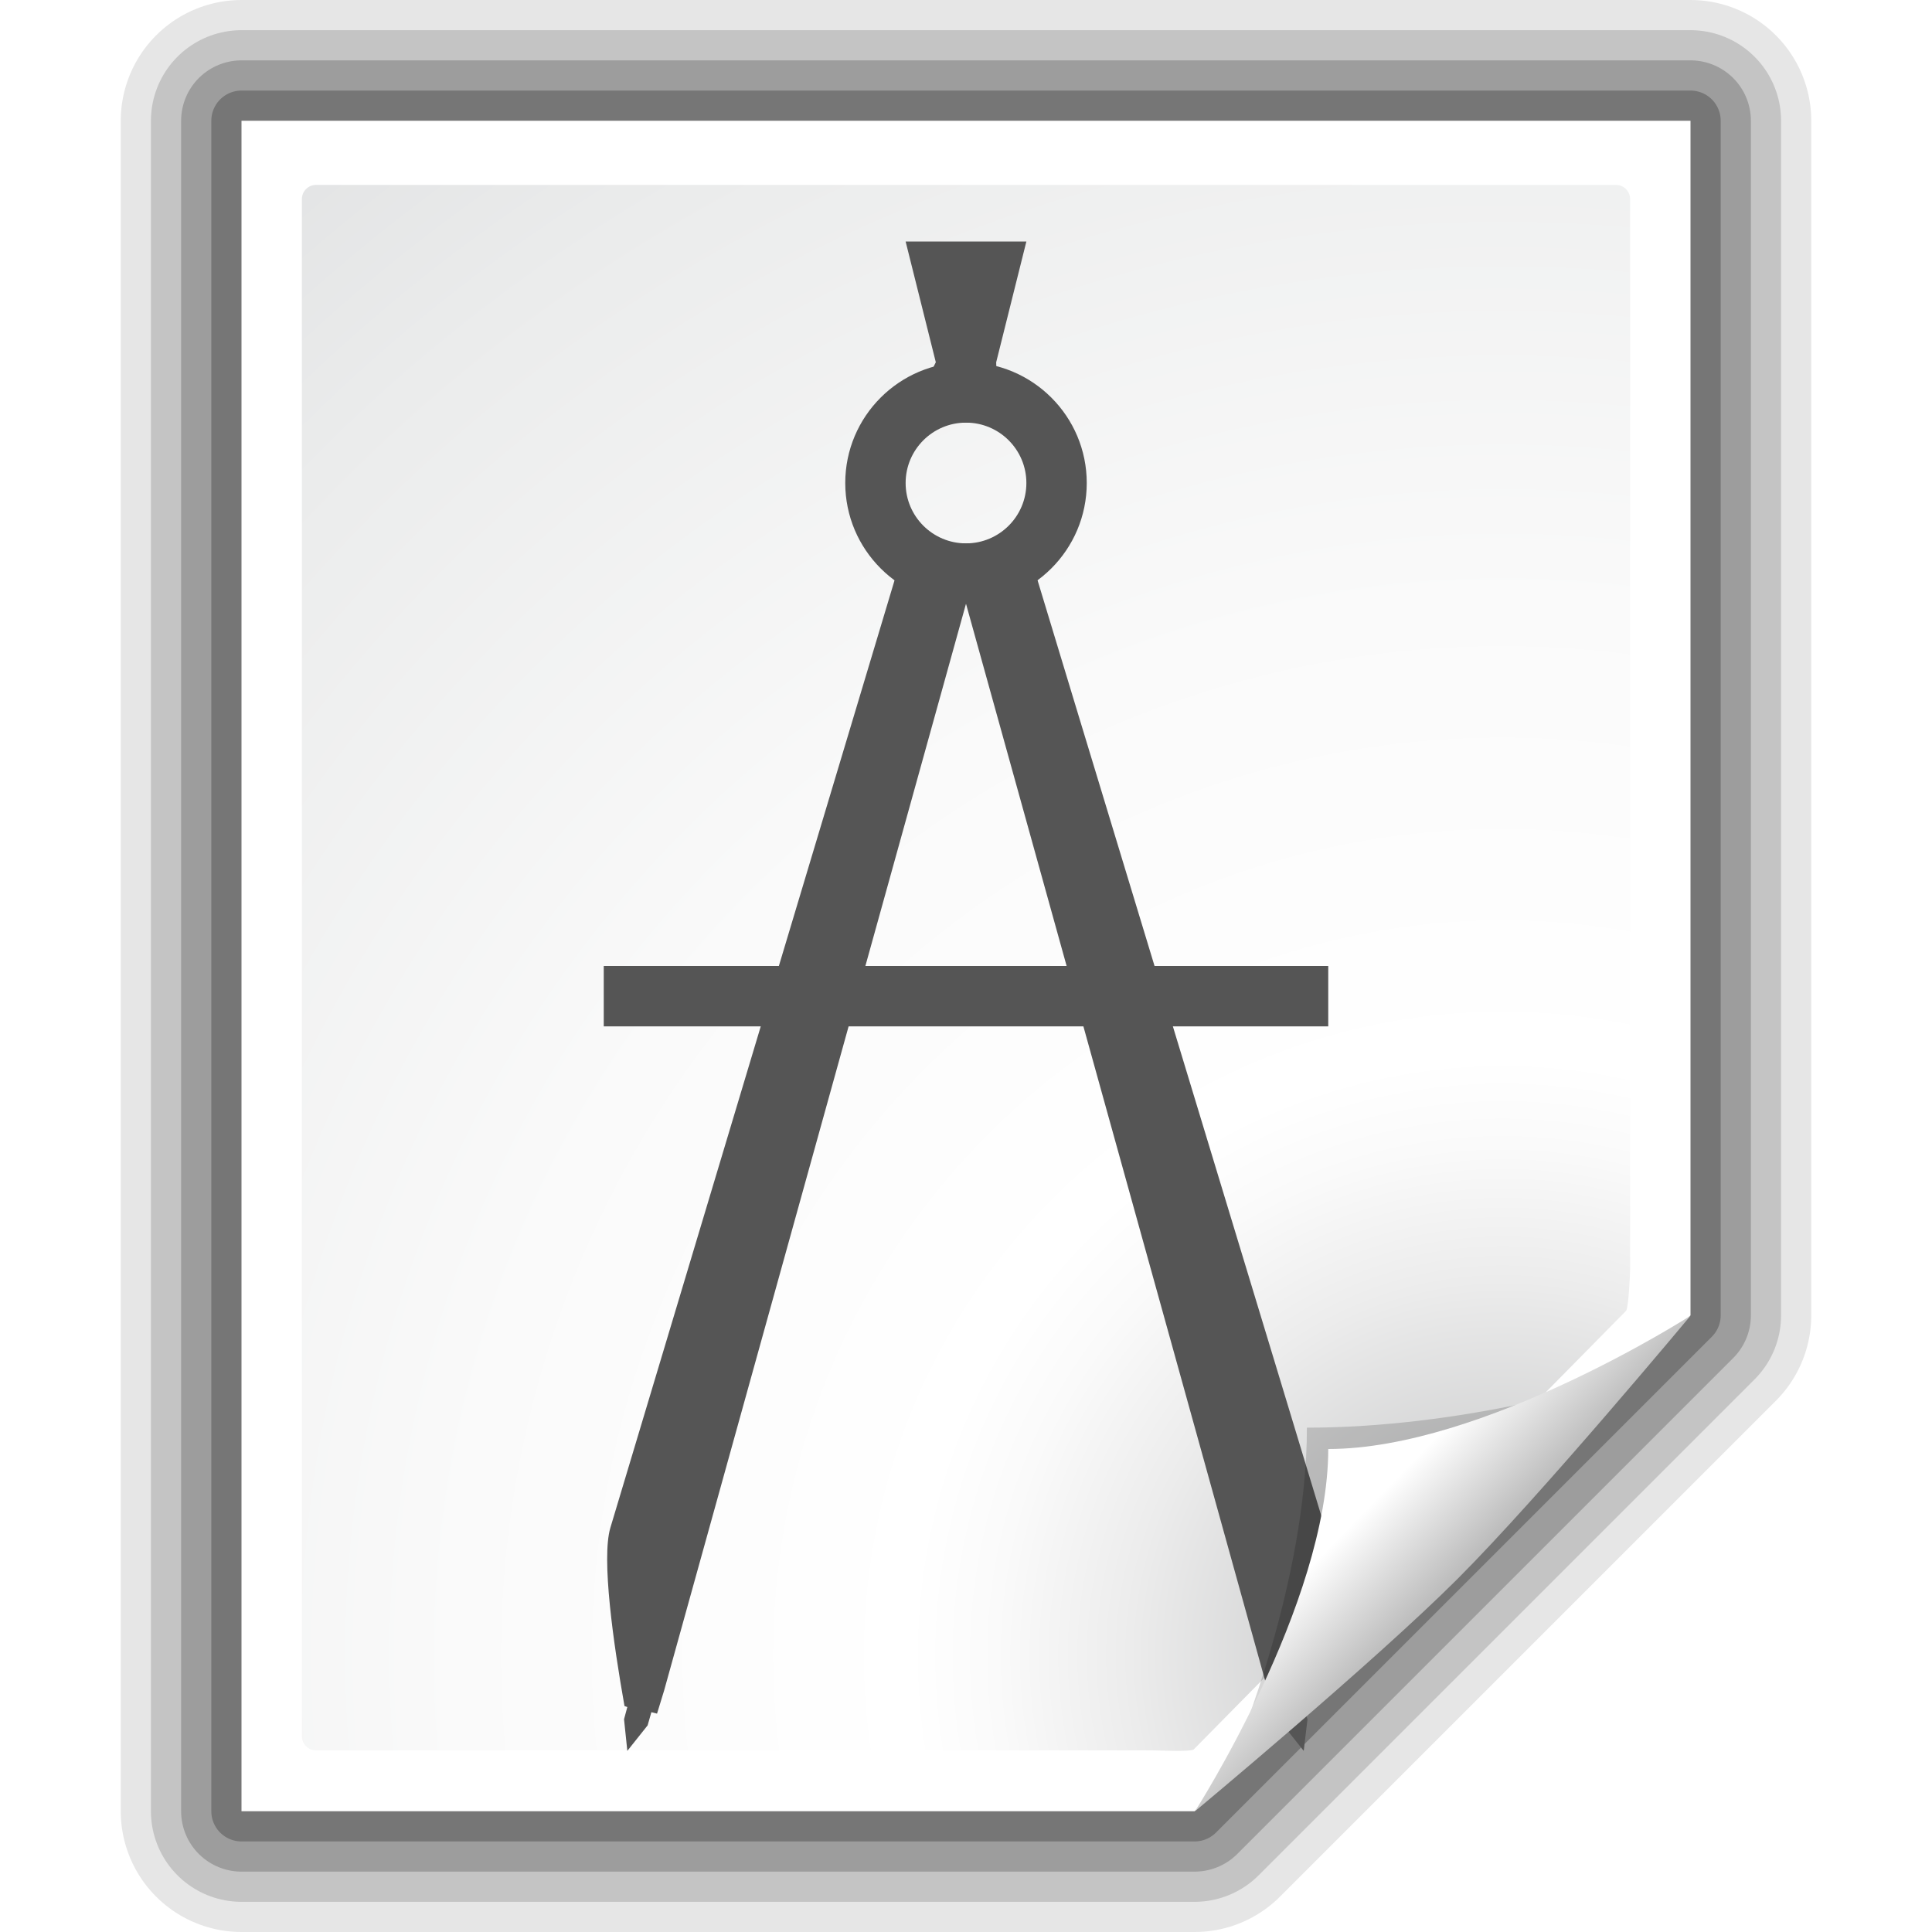 <?xml version="1.0" encoding="UTF-8" standalone="no"?>
<!-- Created with Inkscape (http://www.inkscape.org/) -->
<svg
   xmlns:dc="http://purl.org/dc/elements/1.1/"
   xmlns:cc="http://web.resource.org/cc/"
   xmlns:rdf="http://www.w3.org/1999/02/22-rdf-syntax-ns#"
   xmlns:svg="http://www.w3.org/2000/svg"
   xmlns="http://www.w3.org/2000/svg"
   xmlns:xlink="http://www.w3.org/1999/xlink"
   xmlns:sodipodi="http://sodipodi.sourceforge.net/DTD/sodipodi-0.dtd"
   xmlns:inkscape="http://www.inkscape.org/namespaces/inkscape"
   width="128"
   height="128"
   id="svg2606"
   sodipodi:version="0.32"
   inkscape:version="0.45.1"
   version="1.0"
   sodipodi:docname="application-x-designer.svg"
   inkscape:output_extension="org.inkscape.output.svg.inkscape"
   sodipodi:docbase="/home/david/sandbox">
  <defs
     id="defs2608">
    <radialGradient
       id="XMLID_70_"
       cx="16.5"
       cy="71.625"
       r="1.5"
       fx="16.122"
       fy="71.19"
       gradientUnits="userSpaceOnUse">
      <stop
         offset="0"
         style="stop-color:#FFFFFF"
         id="stop402" />
      <stop
         offset="0.314"
         style="stop-color:#FFFFFF"
         id="stop404" />
      <stop
         offset="0.386"
         style="stop-color:#F4F4F4"
         id="stop406" />
      <stop
         offset="0.51"
         style="stop-color:#D8D8D8"
         id="stop408" />
      <stop
         offset="0.673"
         style="stop-color:#AAAAAA"
         id="stop410" />
      <stop
         offset="0.865"
         style="stop-color:#6C6C6C"
         id="stop412" />
      <stop
         offset="0.929"
         style="stop-color:#555555"
         id="stop414" />
    </radialGradient>
    <linearGradient
       id="linearGradient3868">
      <stop
         style="stop-color:#818181;stop-opacity:1;"
         offset="0"
         id="stop3870" />
      <stop
         style="stop-color:#ffffff;stop-opacity:1;"
         offset="1"
         id="stop3872" />
    </linearGradient>
    <linearGradient
       id="XMLID_90_"
       gradientUnits="userSpaceOnUse"
       x1="54.687"
       y1="136.105"
       x2="57.029"
       y2="136.105"
       gradientTransform="matrix(0.917,0,0,0.917,121.054,36)">
      <stop
         offset="0"
         style="stop-color:#BBBBBB"
         id="stop730" />
      <stop
         offset="0.086"
         style="stop-color:#B1B1B1"
         id="stop732" />
      <stop
         offset="0.708"
         style="stop-color:#6F6F6F"
         id="stop734" />
      <stop
         offset="1"
         style="stop-color:#555555"
         id="stop736" />
    </linearGradient>
    <linearGradient
       id="XMLID_89_"
       gradientUnits="userSpaceOnUse"
       x1="-10.51"
       y1="80.98"
       x2="3.473"
       y2="66.997"
       gradientTransform="matrix(-1,0,0,1,37.018,0)">
      <stop
         offset="0"
         style="stop-color:#BBBBBB"
         id="stop721" />
      <stop
         offset="0.119"
         style="stop-color:#C3C3C3"
         id="stop723" />
      <stop
         offset="0.55"
         style="stop-color:#DDDDDD"
         id="stop725" />
    </linearGradient>
    <linearGradient
       id="XMLID_88_"
       gradientUnits="userSpaceOnUse"
       x1="11.473"
       y1="80.979"
       x2="25.456"
       y2="66.996">
      <stop
         offset="0"
         style="stop-color:#888888"
         id="stop710" />
      <stop
         offset="0.361"
         style="stop-color:#C3C3C3"
         id="stop712" />
      <stop
         offset="0.55"
         style="stop-color:#DDDDDD"
         id="stop714" />
      <stop
         offset="1"
         style="stop-color:#BBBBBB"
         id="stop716" />
    </linearGradient>
    <linearGradient
       id="XMLID_87_"
       gradientUnits="userSpaceOnUse"
       x1="28.753"
       y1="23.15"
       x2="30.754"
       y2="23.15"
       gradientTransform="matrix(0.917,0,0,0.917,121.054,36)">
      <stop
         offset="0"
         style="stop-color:#D3D7CF"
         id="stop695" />
      <stop
         offset="0.02"
         style="stop-color:#D6DAD2"
         id="stop697" />
      <stop
         offset="0.337"
         style="stop-color:#FFFFFF"
         id="stop699" />
      <stop
         offset="0.372"
         style="stop-color:#F2F2F2"
         id="stop701" />
      <stop
         offset="0.684"
         style="stop-color:#828380"
         id="stop703" />
      <stop
         offset="0.822"
         style="stop-color:#555753"
         id="stop705" />
    </linearGradient>
    <radialGradient
       id="XMLID_86_"
       cx="4.5"
       cy="126.296"
       r="1"
       fx="4.248"
       fy="126.006"
       gradientUnits="userSpaceOnUse">
      <stop
         offset="0"
         style="stop-color:#FFFFFF"
         id="stop684" />
      <stop
         offset="0.22"
         style="stop-color:#F4F4F4"
         id="stop686" />
      <stop
         offset="0.6"
         style="stop-color:#D8D8D8"
         id="stop688" />
      <stop
         offset="0.929"
         style="stop-color:#BBBBBB"
         id="stop690" />
    </radialGradient>
    <radialGradient
       id="XMLID_85_"
       cx="52.515"
       cy="126.296"
       r="1"
       fx="52.262"
       fy="126.006"
       gradientUnits="userSpaceOnUse">
      <stop
         offset="0"
         style="stop-color:#FFFFFF"
         id="stop671" />
      <stop
         offset="0.22"
         style="stop-color:#F4F4F4"
         id="stop673" />
      <stop
         offset="0.6"
         style="stop-color:#D8D8D8"
         id="stop675" />
      <stop
         offset="0.929"
         style="stop-color:#BBBBBB"
         id="stop677" />
    </radialGradient>
    <radialGradient
       id="XMLID_84_"
       cx="51.803"
       cy="125.998"
       r="3.593"
       gradientUnits="userSpaceOnUse">
      <stop
         offset="0.515"
         style="stop-color:#EEEEEE"
         id="stop664" />
      <stop
         offset="1"
         style="stop-color:#EEEEEE"
         id="stop666" />
    </radialGradient>
    <linearGradient
       id="XMLID_83_"
       gradientUnits="userSpaceOnUse"
       x1="49.75"
       y1="123.532"
       x2="54.744"
       y2="128.526">
      <stop
         offset="0.396"
         style="stop-color:#888888"
         id="stop655" />
      <stop
         offset="0.771"
         style="stop-color:#ABABAB"
         id="stop657" />
      <stop
         offset="1"
         style="stop-color:#BBBBBB"
         id="stop659" />
    </linearGradient>
    <radialGradient
       id="XMLID_82_"
       cx="52.515"
       cy="126.295"
       r="4.091"
       gradientUnits="userSpaceOnUse">
      <stop
         offset="0.515"
         style="stop-color:#EEEEEE"
         id="stop644" />
      <stop
         offset="0.888"
         style="stop-color:#DDDDDD"
         id="stop646" />
      <stop
         offset="0.965"
         style="stop-color:#E7E7E7"
         id="stop648" />
      <stop
         offset="1"
         style="stop-color:#EEEEEE"
         id="stop650" />
    </radialGradient>
    <linearGradient
       id="XMLID_81_"
       gradientUnits="userSpaceOnUse"
       x1="49.044"
       y1="129.769"
       x2="55.987"
       y2="122.826">
      <stop
         offset="0"
         style="stop-color:#FFFFFF"
         id="stop611" />
      <stop
         offset="0.017"
         style="stop-color:#F5F5F4"
         id="stop613" />
      <stop
         offset="0.077"
         style="stop-color:#D3D4D2"
         id="stop615" />
      <stop
         offset="0.142"
         style="stop-color:#B8B9B6"
         id="stop617" />
      <stop
         offset="0.212"
         style="stop-color:#A3A4A0"
         id="stop619" />
      <stop
         offset="0.288"
         style="stop-color:#949591"
         id="stop621" />
      <stop
         offset="0.376"
         style="stop-color:#8B8D88"
         id="stop623" />
      <stop
         offset="0.503"
         style="stop-color:#888A85"
         id="stop625" />
      <stop
         offset="0.688"
         style="stop-color:#8A8C87"
         id="stop627" />
      <stop
         offset="0.77"
         style="stop-color:#91938E"
         id="stop629" />
      <stop
         offset="0.831"
         style="stop-color:#9D9F9B"
         id="stop631" />
      <stop
         offset="0.882"
         style="stop-color:#AFB0AD"
         id="stop633" />
      <stop
         offset="0.927"
         style="stop-color:#C6C7C4"
         id="stop635" />
      <stop
         offset="0.966"
         style="stop-color:#E1E2E0"
         id="stop637" />
      <stop
         offset="1"
         style="stop-color:#FFFFFF"
         id="stop639" />
    </linearGradient>
    <linearGradient
       id="XMLID_80_"
       gradientUnits="userSpaceOnUse"
       x1="30"
       y1="43.625"
       x2="29"
       y2="43.625">
      <stop
         offset="0"
         style="stop-color:#BBBBBB"
         id="stop590" />
      <stop
         offset="0.173"
         style="stop-color:#9D9D9D"
         id="stop592" />
      <stop
         offset="0.396"
         style="stop-color:#7E7E7E"
         id="stop594" />
      <stop
         offset="0.613"
         style="stop-color:#676767"
         id="stop596" />
      <stop
         offset="0.818"
         style="stop-color:#5A5A5A"
         id="stop598" />
      <stop
         offset="1"
         style="stop-color:#555555"
         id="stop600" />
    </linearGradient>
    <radialGradient
       id="XMLID_79_"
       cx="28.999"
       cy="43.626"
       r="5.333"
       gradientTransform="matrix(-0.863,-0.863,0.708,-0.708,24.008,99.88)"
       gradientUnits="userSpaceOnUse"
       fx="28.999"
       fy="43.626">
      <stop
         offset="0"
         style="stop-color:#FFFFFF"
         id="stop573" />
      <stop
         id="stop3862"
         style="stop-color:#ffffff;stop-opacity:0.608;"
         offset="0.744" />
      <stop
         offset="1"
         style="stop-color:#ffffff;stop-opacity:0;"
         id="stop585" />
    </radialGradient>
    <linearGradient
       id="XMLID_78_"
       gradientUnits="userSpaceOnUse"
       x1="33.743"
       y1="47.867"
       x2="25.258"
       y2="39.382"
       gradientTransform="matrix(-4.0094749e-8,0.917,-0.917,-4.0094749e-8,188.129,48.956)">
      <stop
         offset="0"
         style="stop-color:#FFFFFF"
         id="stop564" />
      <stop
         offset="0.503"
         style="stop-color:#888A85"
         id="stop566" />
      <stop
         offset="1"
         style="stop-color:#FFFFFF"
         id="stop568" />
    </linearGradient>
    <linearGradient
       id="XMLID_77_"
       gradientUnits="userSpaceOnUse"
       x1="29.754"
       y1="43.025"
       x2="29.754"
       y2="20.625"
       gradientTransform="matrix(0.917,0,0,0.917,121.054,36)">
      <stop
         offset="0"
         style="stop-color:#FFFFFF"
         id="stop531" />
      <stop
         offset="0.017"
         style="stop-color:#F5F5F4"
         id="stop533" />
      <stop
         offset="0.077"
         style="stop-color:#D3D4D2"
         id="stop535" />
      <stop
         offset="0.142"
         style="stop-color:#B8B9B6"
         id="stop537" />
      <stop
         offset="0.212"
         style="stop-color:#A3A4A0"
         id="stop539" />
      <stop
         offset="0.288"
         style="stop-color:#949591"
         id="stop541" />
      <stop
         offset="0.376"
         style="stop-color:#8B8D88"
         id="stop543" />
      <stop
         offset="0.503"
         style="stop-color:#888A85"
         id="stop545" />
      <stop
         offset="0.688"
         style="stop-color:#8A8C87"
         id="stop547" />
      <stop
         offset="0.77"
         style="stop-color:#91938E"
         id="stop549" />
      <stop
         offset="0.831"
         style="stop-color:#9D9F9B"
         id="stop551" />
      <stop
         offset="0.882"
         style="stop-color:#AFB0AD"
         id="stop553" />
      <stop
         offset="0.927"
         style="stop-color:#C6C7C4"
         id="stop555" />
      <stop
         offset="0.966"
         style="stop-color:#E1E2E0"
         id="stop557" />
      <stop
         offset="1"
         style="stop-color:#FFFFFF"
         id="stop559" />
    </linearGradient>
    <linearGradient
       id="XMLID_76_"
       gradientUnits="userSpaceOnUse"
       x1="29.753"
       y1="21.625"
       x2="29.753"
       y2="41.976"
       gradientTransform="matrix(0.917,0,0,0.917,121.054,36)">
      <stop
         offset="0.136"
         style="stop-color:#555753"
         id="stop518" />
      <stop
         offset="0.56"
         style="stop-color:#535551"
         id="stop520" />
      <stop
         offset="0.747"
         style="stop-color:#4C4F4C"
         id="stop522" />
      <stop
         offset="0.887"
         style="stop-color:#3F4343"
         id="stop524" />
      <stop
         offset="1"
         style="stop-color:#2E3436"
         id="stop526" />
    </linearGradient>
    <linearGradient
       id="XMLID_75_"
       gradientUnits="userSpaceOnUse"
       x1="23.167"
       y1="42.583"
       x2="25.32"
       y2="40.43"
       gradientTransform="matrix(0.917,0,0,0.917,121.054,36)">
      <stop
         offset="0"
         style="stop-color:#000000"
         id="stop503" />
      <stop
         offset="1"
         style="stop-color:#000000;stop-opacity:0;"
         id="stop513" />
    </linearGradient>
    <linearGradient
       id="XMLID_74_"
       gradientUnits="userSpaceOnUse"
       x1="26.808"
       y1="7.312"
       x2="32.754"
       y2="7.312"
       gradientTransform="matrix(0.917,0,0,0.917,121.054,36)">
      <stop
         offset="0"
         style="stop-color:#BBBBBB"
         id="stop488" />
      <stop
         offset="0.182"
         style="stop-color:#9C9D9B"
         id="stop490" />
      <stop
         offset="0.403"
         style="stop-color:#7D7E7C"
         id="stop492" />
      <stop
         offset="0.617"
         style="stop-color:#676965"
         id="stop494" />
      <stop
         offset="0.82"
         style="stop-color:#5A5B58"
         id="stop496" />
      <stop
         offset="1"
         style="stop-color:#555753"
         id="stop498" />
    </linearGradient>
    <linearGradient
       id="XMLID_73_"
       gradientUnits="userSpaceOnUse"
       x1="26.753"
       y1="7.312"
       x2="32.754"
       y2="7.312"
       gradientTransform="matrix(0.917,0,0,0.917,121.054,36)">
      <stop
         offset="0"
         style="stop-color:#BBBBBB"
         id="stop455" />
      <stop
         offset="0.03"
         style="stop-color:#C5C5C5"
         id="stop457" />
      <stop
         offset="0.113"
         style="stop-color:#DCDCDA"
         id="stop459" />
      <stop
         offset="0.191"
         style="stop-color:#E9E9E8"
         id="stop461" />
      <stop
         offset="0.26"
         style="stop-color:#EEEEEC"
         id="stop463" />
      <stop
         offset="0.284"
         style="stop-color:#ECECEA"
         id="stop465" />
      <stop
         offset="0.462"
         style="stop-color:#DDDDDD"
         id="stop467" />
      <stop
         offset="0.511"
         style="stop-color:#E1E1E0"
         id="stop469" />
      <stop
         offset="0.557"
         style="stop-color:#ECECEA"
         id="stop471" />
      <stop
         offset="0.562"
         style="stop-color:#EEEEEC"
         id="stop473" />
      <stop
         offset="0.73"
         style="stop-color:#CACAC9"
         id="stop475" />
      <stop
         offset="0.822"
         style="stop-color:#BBBBBB"
         id="stop477" />
      <stop
         offset="0.869"
         style="stop-color:#A5A5A4"
         id="stop479" />
      <stop
         offset="0.965"
         style="stop-color:#6B6D6A"
         id="stop481" />
      <stop
         offset="1"
         style="stop-color:#555753"
         id="stop483" />
    </linearGradient>
    <linearGradient
       id="XMLID_68_"
       gradientUnits="userSpaceOnUse"
       x1="40.773"
       y1="85.73"
       x2="48.773"
       y2="83.396"
       gradientTransform="matrix(0.917,0,0,0.917,121.054,36)">
      <stop
         offset="0"
         style="stop-color:#EEEEEC"
         id="stop370" />
      <stop
         offset="0.094"
         style="stop-color:#E3E4E1"
         id="stop372" />
      <stop
         offset="0.71"
         style="stop-color:#A2A39F"
         id="stop374" />
      <stop
         offset="1"
         style="stop-color:#888A85"
         id="stop376" />
    </linearGradient>
    <linearGradient
       id="XMLID_67_"
       gradientUnits="userSpaceOnUse"
       x1="48.867"
       y1="110.501"
       x2="59.01"
       y2="107.542">
      <stop
         offset="0"
         style="stop-color:#FFFFFF"
         id="stop359" />
      <stop
         offset="0.222"
         style="stop-color:#E2E3E1"
         id="stop361" />
      <stop
         offset="0.751"
         style="stop-color:#A1A39F"
         id="stop363" />
      <stop
         offset="1"
         style="stop-color:#888A85"
         id="stop365" />
    </linearGradient>
    <linearGradient
       id="XMLID_66_"
       gradientUnits="userSpaceOnUse"
       x1="8.879"
       y1="55.982"
       x2="17.714"
       y2="55.982"
       gradientTransform="matrix(0.966,0.259,-0.259,0.966,25.389,-8.243)">
      <stop
         offset="0"
         style="stop-color:#EEEEEC"
         id="stop348" />
      <stop
         offset="0.094"
         style="stop-color:#E3E4E1"
         id="stop350" />
      <stop
         offset="0.71"
         style="stop-color:#A2A39F"
         id="stop352" />
      <stop
         offset="1"
         style="stop-color:#888A85"
         id="stop354" />
    </linearGradient>
    <linearGradient
       id="XMLID_63_"
       gradientUnits="userSpaceOnUse"
       x1="30"
       y1="14.625"
       x2="30"
       y2="22.625">
      <stop
         offset="0"
         style="stop-color:#888888"
         id="stop311" />
      <stop
         offset="0.068"
         style="stop-color:#8E8E8E"
         id="stop313" />
      <stop
         offset="0.609"
         style="stop-color:#BBBBBB"
         id="stop315" />
    </linearGradient>
    <linearGradient
       id="XMLID_62_"
       gradientUnits="userSpaceOnUse"
       x1="24.82"
       y1="106.312"
       x2="65.812"
       y2="65.32"
       gradientTransform="matrix(0.917,0,0,0.917,121.054,36)">
      <stop
         offset="0"
         style="stop-color:#ABADA7"
         id="stop300" />
      <stop
         offset="0.328"
         style="stop-color:#D5D6D4"
         id="stop302" />
      <stop
         offset="0.55"
         style="stop-color:#EEEEEE"
         id="stop304" />
      <stop
         offset="1"
         style="stop-color:#D3D7CF"
         id="stop306" />
    </linearGradient>
    <linearGradient
       id="XMLID_61_"
       gradientUnits="userSpaceOnUse"
       x1="-17.173"
       y1="116.675"
       x2="44.543"
       y2="54.959">
      <stop
         offset="0"
         style="stop-color:#ABADA7"
         id="stop289" />
      <stop
         offset="0.328"
         style="stop-color:#D5D6D4"
         id="stop291" />
      <stop
         offset="0.55"
         style="stop-color:#EEEEEE"
         id="stop293" />
      <stop
         offset="1"
         style="stop-color:#D3D7CF"
         id="stop295" />
    </linearGradient>
    <linearGradient
       id="XMLID_60_"
       gradientUnits="userSpaceOnUse"
       x1="30.126"
       y1="78.78"
       x2="28.874"
       y2="64.47">
      <stop
         offset="0"
         style="stop-color:#BABDB6"
         id="stop268" />
      <stop
         offset="0.039"
         style="stop-color:#CACDC8"
         id="stop270" />
      <stop
         offset="0.099"
         style="stop-color:#DEDFDD"
         id="stop272" />
      <stop
         offset="0.158"
         style="stop-color:#EAEAEA"
         id="stop274" />
      <stop
         offset="0.213"
         style="stop-color:#EEEEEE"
         id="stop276" />
      <stop
         offset="0.604"
         style="stop-color:#888888"
         id="stop278" />
      <stop
         offset="0.822"
         style="stop-color:#EEEEEE"
         id="stop280" />
      <stop
         offset="1"
         style="stop-color:#BABDB6"
         id="stop282" />
    </linearGradient>
    <linearGradient
       id="XMLID_57_"
       gradientUnits="userSpaceOnUse"
       x1="5"
       y1="73.625"
       x2="5"
       y2="69.625">
      <stop
         offset="0"
         style="stop-color:#2E3436"
         id="stop195" />
      <stop
         offset="0.028"
         style="stop-color:#383D3F"
         id="stop197" />
      <stop
         offset="0.355"
         style="stop-color:#A2A5A5"
         id="stop199" />
      <stop
         offset="0.581"
         style="stop-color:#E5E6E6"
         id="stop201" />
      <stop
         offset="0.686"
         style="stop-color:#FFFFFF"
         id="stop203" />
      <stop
         offset="0.723"
         style="stop-color:#F5F5F4"
         id="stop205" />
      <stop
         offset="0.786"
         style="stop-color:#D9D9D8"
         id="stop207" />
      <stop
         offset="0.868"
         style="stop-color:#ABACAA"
         id="stop7262" />
      <stop
         offset="0.965"
         style="stop-color:#6D6F6C"
         id="stop7264" />
      <stop
         offset="1"
         style="stop-color:#555753"
         id="stop7266" />
    </linearGradient>
    <linearGradient
       id="XMLID_56_"
       gradientUnits="userSpaceOnUse"
       x1="3.5"
       y1="73.625"
       x2="3.5"
       y2="69.625">
      <stop
         offset="0.172"
         style="stop-color:#2E3436"
         id="stop170" />
      <stop
         offset="0.32"
         style="stop-color:#767B79"
         id="stop172" />
      <stop
         offset="0.469"
         style="stop-color:#B9BDB7"
         id="stop7241" />
      <stop
         offset="0.538"
         style="stop-color:#D3D7CF"
         id="stop7243" />
      <stop
         offset="0.606"
         style="stop-color:#DDDFD9"
         id="stop7245" />
      <stop
         offset="0.686"
         style="stop-color:#EEEEEC"
         id="stop7247" />
      <stop
         offset="0.726"
         style="stop-color:#E3E4E1"
         id="stop182" />
      <stop
         offset="0.795"
         style="stop-color:#C7C8C5"
         id="stop184" />
      <stop
         offset="0.885"
         style="stop-color:#999B97"
         id="stop186" />
      <stop
         offset="0.991"
         style="stop-color:#5B5D59"
         id="stop188" />
      <stop
         offset="1"
         style="stop-color:#555753"
         id="stop190" />
    </linearGradient>
    <linearGradient
       id="XMLID_55_"
       gradientUnits="userSpaceOnUse"
       x1="29.5"
       y1="72.625"
       x2="29.5"
       y2="70.625">
      <stop
         offset="0"
         style="stop-color:#2E3436"
         id="stop151" />
      <stop
         offset="0.168"
         style="stop-color:#5E6362"
         id="stop153" />
      <stop
         offset="0.42"
         style="stop-color:#A0A49E"
         id="stop155" />
      <stop
         offset="0.538"
         style="stop-color:#BABDB6"
         id="stop157" />
      <stop
         offset="0.618"
         style="stop-color:#B0B2AC"
         id="stop159" />
      <stop
         offset="0.757"
         style="stop-color:#949690"
         id="stop7232" />
      <stop
         offset="0.936"
         style="stop-color:#676964"
         id="stop7234" />
      <stop
         offset="1"
         style="stop-color:#555753"
         id="stop7236" />
    </linearGradient>
    <linearGradient
       id="linearGradient4043">
      <stop
         style="stop-color:#888888;stop-opacity:1;"
         offset="0"
         id="stop4045" />
      <stop
         style="stop-color:#6c6c6c;stop-opacity:1;"
         offset="1"
         id="stop4047" />
    </linearGradient>
    <linearGradient
       id="XMLID_52_"
       gradientUnits="userSpaceOnUse"
       x1="26.753"
       y1="18.625"
       x2="32.754"
       y2="18.625">
      <stop
         offset="0"
         style="stop-color:#D3D7CF"
         id="stop7212" />
      <stop
         offset="0.02"
         style="stop-color:#D6DAD2"
         id="stop7214" />
      <stop
         offset="0.337"
         style="stop-color:#FFFFFF"
         id="stop7216" />
      <stop
         offset="0.372"
         style="stop-color:#F2F2F2"
         id="stop7218" />
      <stop
         offset="0.684"
         style="stop-color:#828380"
         id="stop96" />
      <stop
         offset="0.822"
         style="stop-color:#555753"
         id="stop98" />
    </linearGradient>
    <linearGradient
       id="XMLID_51_"
       gradientUnits="userSpaceOnUse"
       x1="-48.68"
       y1="154.63"
       x2="-49.086"
       y2="154.745"
       gradientTransform="matrix(-0.966,0.259,0.259,0.966,-30.406,0.408)">
      <stop
         offset="0.5"
         style="stop-color:#FFFFFF"
         id="stop7203" />
      <stop
         offset="0.71"
         style="stop-color:#B2B2B2"
         id="stop7205" />
      <stop
         offset="0.908"
         style="stop-color:#6F6F6F"
         id="stop7207" />
      <stop
         offset="1"
         style="stop-color:#555555"
         id="stop7209" />
    </linearGradient>
    <linearGradient
       id="XMLID_50_"
       gradientUnits="userSpaceOnUse"
       x1="-48.207"
       y1="154.637"
       x2="-47.207"
       y2="154.637"
       gradientTransform="matrix(-0.966,0.259,0.259,0.966,-30.406,0.408)">
      <stop
         offset="0"
         style="stop-color:#BBBBBB"
         id="stop7197" />
      <stop
         offset="0.086"
         style="stop-color:#B1B1B1"
         id="stop68" />
      <stop
         offset="0.708"
         style="stop-color:#6F6F6F"
         id="stop70" />
      <stop
         offset="1"
         style="stop-color:#555555"
         id="stop72" />
    </linearGradient>
    <linearGradient
       id="XMLID_49_"
       gradientUnits="userSpaceOnUse"
       x1="-47.207"
       y1="154.631"
       x2="-49.208"
       y2="154.631"
       gradientTransform="matrix(-0.966,0.259,0.259,0.966,-30.406,0.408)">
      <stop
         offset="0.5"
         style="stop-color:#FFFFFF"
         id="stop7184" />
      <stop
         offset="0.595"
         style="stop-color:#FBFBFB"
         id="stop7186" />
      <stop
         offset="0.685"
         style="stop-color:#F0F0F0"
         id="stop7188" />
      <stop
         offset="0.773"
         style="stop-color:#DDDEDD"
         id="stop7190" />
      <stop
         offset="0.86"
         style="stop-color:#C3C4C2"
         id="stop7192" />
      <stop
         offset="0.945"
         style="stop-color:#A2A39F"
         id="stop59" />
      <stop
         offset="1"
         style="stop-color:#888A85"
         id="stop61" />
    </linearGradient>
    <linearGradient
       id="XMLID_48_"
       gradientUnits="userSpaceOnUse"
       x1="2.514"
       y1="140.906"
       x2="2.108"
       y2="141.021"
       gradientTransform="matrix(0.966,0.259,-0.259,0.966,36.096,0.408)">
      <stop
         offset="0.908"
         style="stop-color:#6F6F6F"
         id="stop40" />
      <stop
         offset="1"
         style="stop-color:#555555"
         id="stop42" />
    </linearGradient>
    <linearGradient
       id="XMLID_47_"
       gradientUnits="userSpaceOnUse"
       x1="2.981"
       y1="140.914"
       x2="3.982"
       y2="140.914"
       gradientTransform="matrix(0.966,0.259,-0.259,0.966,36.096,0.408)">
      <stop
         offset="0"
         style="stop-color:#BBBBBB"
         id="stop7175" />
      <stop
         offset="0.086"
         style="stop-color:#B1B1B1"
         id="stop27" />
      <stop
         offset="0.708"
         style="stop-color:#6F6F6F"
         id="stop29" />
      <stop
         offset="1"
         style="stop-color:#555555"
         id="stop31" />
    </linearGradient>
    <linearGradient
       id="XMLID_46_"
       gradientUnits="userSpaceOnUse"
       x1="3.982"
       y1="140.914"
       x2="1.981"
       y2="140.914"
       gradientTransform="matrix(0.966,0.259,-0.259,0.966,36.096,0.408)">
      <stop
         offset="0.5"
         style="stop-color:#FFFFFF"
         id="stop7163" />
      <stop
         offset="0.595"
         style="stop-color:#FBFBFB"
         id="stop7165" />
      <stop
         offset="0.685"
         style="stop-color:#F0F0F0"
         id="stop7167" />
      <stop
         offset="0.773"
         style="stop-color:#DDDEDD"
         id="stop7169" />
      <stop
         offset="0.86"
         style="stop-color:#C3C4C2"
         id="stop16" />
      <stop
         offset="0.945"
         style="stop-color:#A2A39F"
         id="stop18" />
      <stop
         offset="1"
         style="stop-color:#888A85"
         id="stop20" />
    </linearGradient>
    <linearGradient
       id="linearGradient10207">
      <stop
         style="stop-color:#a2a2a2;stop-opacity:1;"
         offset="0"
         id="stop10209" />
      <stop
         style="stop-color:#ffffff;stop-opacity:1;"
         offset="1"
         id="stop10211" />
    </linearGradient>
    <linearGradient
       id="XMLID_12_"
       gradientUnits="userSpaceOnUse"
       x1="96"
       y1="104"
       x2="88"
       y2="96">
      <stop
         offset="0"
         style="stop-color:#888A85"
         id="stop83" />
      <stop
         offset="0.007"
         style="stop-color:#8C8E89"
         id="stop85" />
      <stop
         offset="0.067"
         style="stop-color:#ABACA9"
         id="stop87" />
      <stop
         offset="0.135"
         style="stop-color:#C5C6C4"
         id="stop89" />
      <stop
         offset="0.265"
         style="stop-color:#DBDBDA"
         id="stop91" />
      <stop
         offset="0.376"
         style="stop-color:#EBEBEB"
         id="stop93" />
      <stop
         offset="0.487"
         style="stop-color:#F7F7F6"
         id="stop95" />
      <stop
         offset="0.632"
         style="stop-color:#FDFDFD"
         id="stop97" />
      <stop
         offset="1"
         style="stop-color:#FFFFFF"
         id="stop99" />
    </linearGradient>
    <radialGradient
       id="XMLID_8_"
       cx="102"
       cy="112.305"
       r="139.559"
       gradientUnits="userSpaceOnUse">
      <stop
         offset="0"
         style="stop-color:#b7b8b9;stop-opacity:1;"
         id="stop41" />
      <stop
         offset="0.189"
         style="stop-color:#ECECEC"
         id="stop47" />
      <stop
         offset="0.257"
         style="stop-color:#FAFAFA"
         id="stop49" />
      <stop
         offset="0.301"
         style="stop-color:#FFFFFF"
         id="stop51" />
      <stop
         offset="0.531"
         style="stop-color:#FAFAFA"
         id="stop53" />
      <stop
         offset="0.845"
         style="stop-color:#EBECEC"
         id="stop55" />
      <stop
         offset="1"
         style="stop-color:#E1E2E3"
         id="stop57" />
    </radialGradient>
    <filter
       inkscape:collect="always"
       x="-0.192"
       width="1.384"
       y="-0.192"
       height="1.384"
       id="filter6697">
      <feGaussianBlur
         inkscape:collect="always"
         stdDeviation="1.945"
         id="feGaussianBlur6699" />
    </filter>
    <clipPath
       clipPathUnits="userSpaceOnUse"
       id="clipPath7084">
      <path
         style="fill:#000000;fill-opacity:1;fill-rule:evenodd;stroke:none;stroke-width:1px;stroke-linecap:butt;stroke-linejoin:miter;stroke-opacity:1"
         d="M 72,88 L 40,120 L 32,120 L 32,80 L 72,80 L 72,88 z"
         id="path7086" />
    </clipPath>
    <radialGradient
       inkscape:collect="always"
       xlink:href="#XMLID_8_"
       id="radialGradient9437"
       gradientUnits="userSpaceOnUse"
       gradientTransform="matrix(0.936,0,0,0.943,4.085,3.764)"
       cx="102"
       cy="112.305"
       r="139.559" />
    <linearGradient
       inkscape:collect="always"
       xlink:href="#linearGradient10207"
       id="linearGradient10213"
       x1="98.617"
       y1="106.414"
       x2="91.229"
       y2="99.255"
       gradientUnits="userSpaceOnUse" />
    <linearGradient
       y2="54.959"
       x2="44.543"
       y1="116.675"
       x1="-17.173"
       gradientUnits="userSpaceOnUse"
       id="linearGradient7720">
      <stop
         id="stop7722"
         style="stop-color:#ABADA7"
         offset="0" />
      <stop
         id="stop7724"
         style="stop-color:#D5D6D4"
         offset="0.328" />
      <stop
         id="stop7726"
         style="stop-color:#EEEEEE"
         offset="0.55" />
      <stop
         id="stop7728"
         style="stop-color:#D3D7CF"
         offset="1" />
    </linearGradient>
    <linearGradient
       gradientTransform="matrix(-0.966,0.259,0.259,0.966,-30.406,0.408)"
       y2="154.631"
       x2="-49.208"
       y1="154.631"
       x1="-47.207"
       gradientUnits="userSpaceOnUse"
       id="linearGradient7520">
      <stop
         id="stop7522"
         style="stop-color:#FFFFFF"
         offset="0.5" />
      <stop
         id="stop7524"
         style="stop-color:#FBFBFB"
         offset="0.595" />
      <stop
         id="stop7526"
         style="stop-color:#F0F0F0"
         offset="0.685" />
      <stop
         id="stop7528"
         style="stop-color:#DDDEDD"
         offset="0.773" />
      <stop
         id="stop7530"
         style="stop-color:#C3C4C2"
         offset="0.86" />
      <stop
         id="stop7532"
         style="stop-color:#A2A39F"
         offset="0.945" />
      <stop
         id="stop7534"
         style="stop-color:#888A85"
         offset="1" />
    </linearGradient>
    <linearGradient
       gradientTransform="matrix(-0.966,0.259,0.259,0.966,-30.406,0.408)"
       y2="154.637"
       x2="-47.207"
       y1="154.637"
       x1="-48.207"
       gradientUnits="userSpaceOnUse"
       id="linearGradient7537">
      <stop
         id="stop7539"
         style="stop-color:#BBBBBB"
         offset="0" />
      <stop
         id="stop7541"
         style="stop-color:#B1B1B1"
         offset="0.086" />
      <stop
         id="stop7543"
         style="stop-color:#6F6F6F"
         offset="0.708" />
      <stop
         id="stop7545"
         style="stop-color:#555555"
         offset="1" />
    </linearGradient>
    <linearGradient
       gradientTransform="matrix(-0.966,0.259,0.259,0.966,-30.406,0.408)"
       y2="154.745"
       x2="-49.086"
       y1="154.63"
       x1="-48.68"
       gradientUnits="userSpaceOnUse"
       id="linearGradient7548">
      <stop
         id="stop7550"
         style="stop-color:#FFFFFF"
         offset="0.5" />
      <stop
         id="stop7552"
         style="stop-color:#B2B2B2"
         offset="0.71" />
      <stop
         id="stop7554"
         style="stop-color:#6F6F6F"
         offset="0.908" />
      <stop
         id="stop7556"
         style="stop-color:#555555"
         offset="1" />
    </linearGradient>
    <linearGradient
       gradientTransform="matrix(0.966,0.259,-0.259,0.966,36.096,0.408)"
       y2="140.914"
       x2="1.981"
       y1="140.914"
       x1="3.982"
       gradientUnits="userSpaceOnUse"
       id="linearGradient7484">
      <stop
         id="stop7486"
         style="stop-color:#FFFFFF"
         offset="0.5" />
      <stop
         id="stop7488"
         style="stop-color:#FBFBFB"
         offset="0.595" />
      <stop
         id="stop7490"
         style="stop-color:#F0F0F0"
         offset="0.685" />
      <stop
         id="stop7492"
         style="stop-color:#DDDEDD"
         offset="0.773" />
      <stop
         id="stop7494"
         style="stop-color:#C3C4C2"
         offset="0.86" />
      <stop
         id="stop7496"
         style="stop-color:#A2A39F"
         offset="0.945" />
      <stop
         id="stop7498"
         style="stop-color:#888A85"
         offset="1" />
    </linearGradient>
    <linearGradient
       gradientTransform="matrix(0.966,0.259,-0.259,0.966,36.096,0.408)"
       y2="140.914"
       x2="3.982"
       y1="140.914"
       x1="2.981"
       gradientUnits="userSpaceOnUse"
       id="linearGradient7501">
      <stop
         id="stop7503"
         style="stop-color:#BBBBBB"
         offset="0" />
      <stop
         id="stop7505"
         style="stop-color:#B1B1B1"
         offset="0.086" />
      <stop
         id="stop7507"
         style="stop-color:#6F6F6F"
         offset="0.708" />
      <stop
         id="stop7509"
         style="stop-color:#555555"
         offset="1" />
    </linearGradient>
    <linearGradient
       gradientTransform="matrix(0.966,0.259,-0.259,0.966,36.096,0.408)"
       y2="141.021"
       x2="2.108"
       y1="140.906"
       x1="2.514"
       gradientUnits="userSpaceOnUse"
       id="linearGradient7512">
      <stop
         id="stop7514"
         style="stop-color:#6F6F6F"
         offset="0.908" />
      <stop
         id="stop7516"
         style="stop-color:#555555"
         offset="1" />
    </linearGradient>
  </defs>
  <sodipodi:namedview
     id="base"
     pagecolor="#ffffff"
     bordercolor="#666666"
     borderopacity="1.0"
     inkscape:pageopacity="0.0"
     inkscape:pageshadow="2"
     inkscape:zoom="4.015625"
     inkscape:cx="64"
     inkscape:cy="64"
     inkscape:document-units="px"
     inkscape:current-layer="layer1"
     width="128px"
     height="128px"
     gridspacingx="4px"
     gridspacingy="4px"
     gridempspacing="2"
     showgrid="true"
     inkscape:grid-points="true"
     showguides="true"
     inkscape:guide-bbox="true"
     inkscape:window-width="1016"
     inkscape:window-height="692"
     inkscape:window-x="2"
     inkscape:window-y="2"
     inkscape:grid-bbox="false"
     gridtolerance="10000" />
  <g
     inkscape:label="Livello 1"
     inkscape:groupmode="layer"
     id="layer1">
    <g
       id="g2485">
      <path
         sodipodi:nodetypes="cccccc"
         id="path3176"
         d="M 16,8 L 16,120 C 16,120 79.146,120 79.146,120 L 112,87.146 L 112,8 L 16,8 z"
         style="opacity:0.1;fill:none;fill-opacity:1;stroke:#000000;stroke-width:16;stroke-linejoin:round;stroke-miterlimit:4;stroke-dasharray:none;stroke-opacity:1" />
      <path
         style="opacity:0.15;fill:none;fill-opacity:1;stroke:#000000;stroke-width:12;stroke-linejoin:round;stroke-miterlimit:4;stroke-dasharray:none;stroke-opacity:1"
         d="M 16,8 L 16,120 C 16,120 79.146,120 79.146,120 L 112,87.146 L 112,8 L 16,8 z"
         id="path3174"
         sodipodi:nodetypes="cccccc" />
      <path
         sodipodi:nodetypes="cccccc"
         id="path3172"
         d="M 16,8 L 16,120 C 16,120 79.146,120 79.146,120 L 112,87.146 L 112,8 L 16,8 z"
         style="opacity:0.2;fill:none;fill-opacity:1;stroke:#000000;stroke-width:8;stroke-linejoin:round;stroke-miterlimit:4;stroke-dasharray:none;stroke-opacity:1" />
      <path
         style="opacity:0.25;fill:none;fill-opacity:1;stroke:#000000;stroke-width:4;stroke-linejoin:round;stroke-miterlimit:4;stroke-dasharray:none;stroke-opacity:1"
         d="M 16,8 L 16,120 C 16,120 79.146,120 79.146,120 L 112,87.146 L 112,8 L 16,8 z"
         id="path2789"
         sodipodi:nodetypes="cccccc" />
    </g>
    <path
       style="fill:#ffffff;fill-opacity:1"
       d="M 16,8 L 16,120 C 16,120 79.146,120 79.146,120 L 112,87.146 L 112,8 L 16,8 z"
       id="path34"
       sodipodi:nodetypes="cccccc" />
    <path
       style="fill:url(#radialGradient9437);fill-opacity:1"
       d="M 20.936,12.25 C 20.42,12.25 20,12.673 20,13.193 L 20,115.022 C 20,115.543 20.42,115.965 20.936,115.965 L 76.331,115.965 C 76.577,115.965 78.918,116.077 79.092,115.9 L 107.726,86.85 C 107.901,86.674 108,84.318 108,84.07 L 108,13.193 C 108,12.673 107.581,12.25 107.064,12.25 L 20.936,12.25 z"
       id="path59"
       sodipodi:nodetypes="ccccccccccc" />
    <path
       style="fill:#555555"
       d="M 60,36 C 59.468,37.795 40.995,99.339 40.438,101.219 C 39.833,103.257 40.641,108.9 41.375,113.031 L 41.562,113.094 L 41.344,113.906 L 41.562,116 L 42.906,114.312 L 43.156,113.438 L 43.531,113.531 L 44,112 L 64,40 L 84,112 L 84.656,113.531 C 84.656,113.531 84.787,113.534 84.812,113.531 L 85.031,114.312 L 86.375,116 L 86.625,113.906 L 86.594,113.812 L 86.375,113.125 L 86.844,113.031 C 87.577,108.9 88.386,103.257 87.781,101.219 C 87.224,99.339 68.501,37.691 68,36 L 60,36 z "
       id="polygon22"
       sodipodi:nodetypes="csccccccccccccccccccscc" />
    <path
       d="M 41.88,115.982 C 41.88,115.982 66.189,91.673 66.189,91.673 C 66.189,91.673 56.836,94.586 46.586,94.586 C 46.586,104.836 41.88,115.982 41.88,115.982 z"
       id="path5540"
       style="opacity:0.4;fill:#000000;fill-opacity:1;filter:url(#filter6697)"
       sodipodi:nodetypes="cccc"
       clip-path="url(#clipPath7084)"
       transform="translate(40,0)" />
    <g
       transform="matrix(0.817,0,0,0.817,40.01,-0.338)"
       id="g604">
      <radialGradient
         id="radialGradient7863"
         cx="52.515"
         cy="126.296"
         r="1"
         fx="52.262"
         fy="126.006"
         gradientUnits="userSpaceOnUse">
        <stop
           offset="0"
           style="stop-color:#FFFFFF"
           id="stop7865" />
        <stop
           offset="0.22"
           style="stop-color:#F4F4F4"
           id="stop7867" />
        <stop
           offset="0.6"
           style="stop-color:#D8D8D8"
           id="stop7869" />
        <stop
           offset="0.929"
           style="stop-color:#BBBBBB"
           id="stop7871" />
      </radialGradient>
    </g>
    <path
       style="fill:url(#linearGradient10213);fill-opacity:1"
       id="path14523"
       d="M 79.172,120 C 79.172,120 91.086,110.086 96.586,104.586 C 102.086,99.086 112,87.172 112,87.172 C 112,87.172 98.25,96 88,96 C 88,106.25 79.172,120 79.172,120 z"
       sodipodi:nodetypes="csccc" />
    <rect
       style="opacity:1;fill:#555555;fill-opacity:1;stroke:none;stroke-width:2;stroke-miterlimit:4;stroke-dasharray:none"
       id="rect6335"
       width="48"
       height="4"
       x="40"
       y="64" />
    <path
       style="opacity:1;fill:#555555;fill-opacity:1;stroke:none;stroke-width:2;stroke-miterlimit:4"
       d="M 64 24 C 59.584 24 56 27.584 56 32 C 56 36.416 59.584 40 64 40 C 68.416 40 72 36.416 72 32 C 72 27.584 68.416 24 64 24 z M 64 28 C 66.208 28 68 29.792 68 32 C 68 34.208 66.208 36 64 36 C 61.792 36 60 34.208 60 32 C 60 29.792 61.792 28 64 28 z "
       id="path6337" />
    <path
       style="fill:#555555;fill-opacity:1;stroke:none;stroke-width:2;stroke-miterlimit:4"
       d="M 60,16 L 68,16 L 66,24 C 66,26.49 68,28 68,28 L 60,28 L 62,24 L 60,16 z "
       id="rect6344"
       sodipodi:nodetypes="ccccccc" />
  </g>
</svg>
